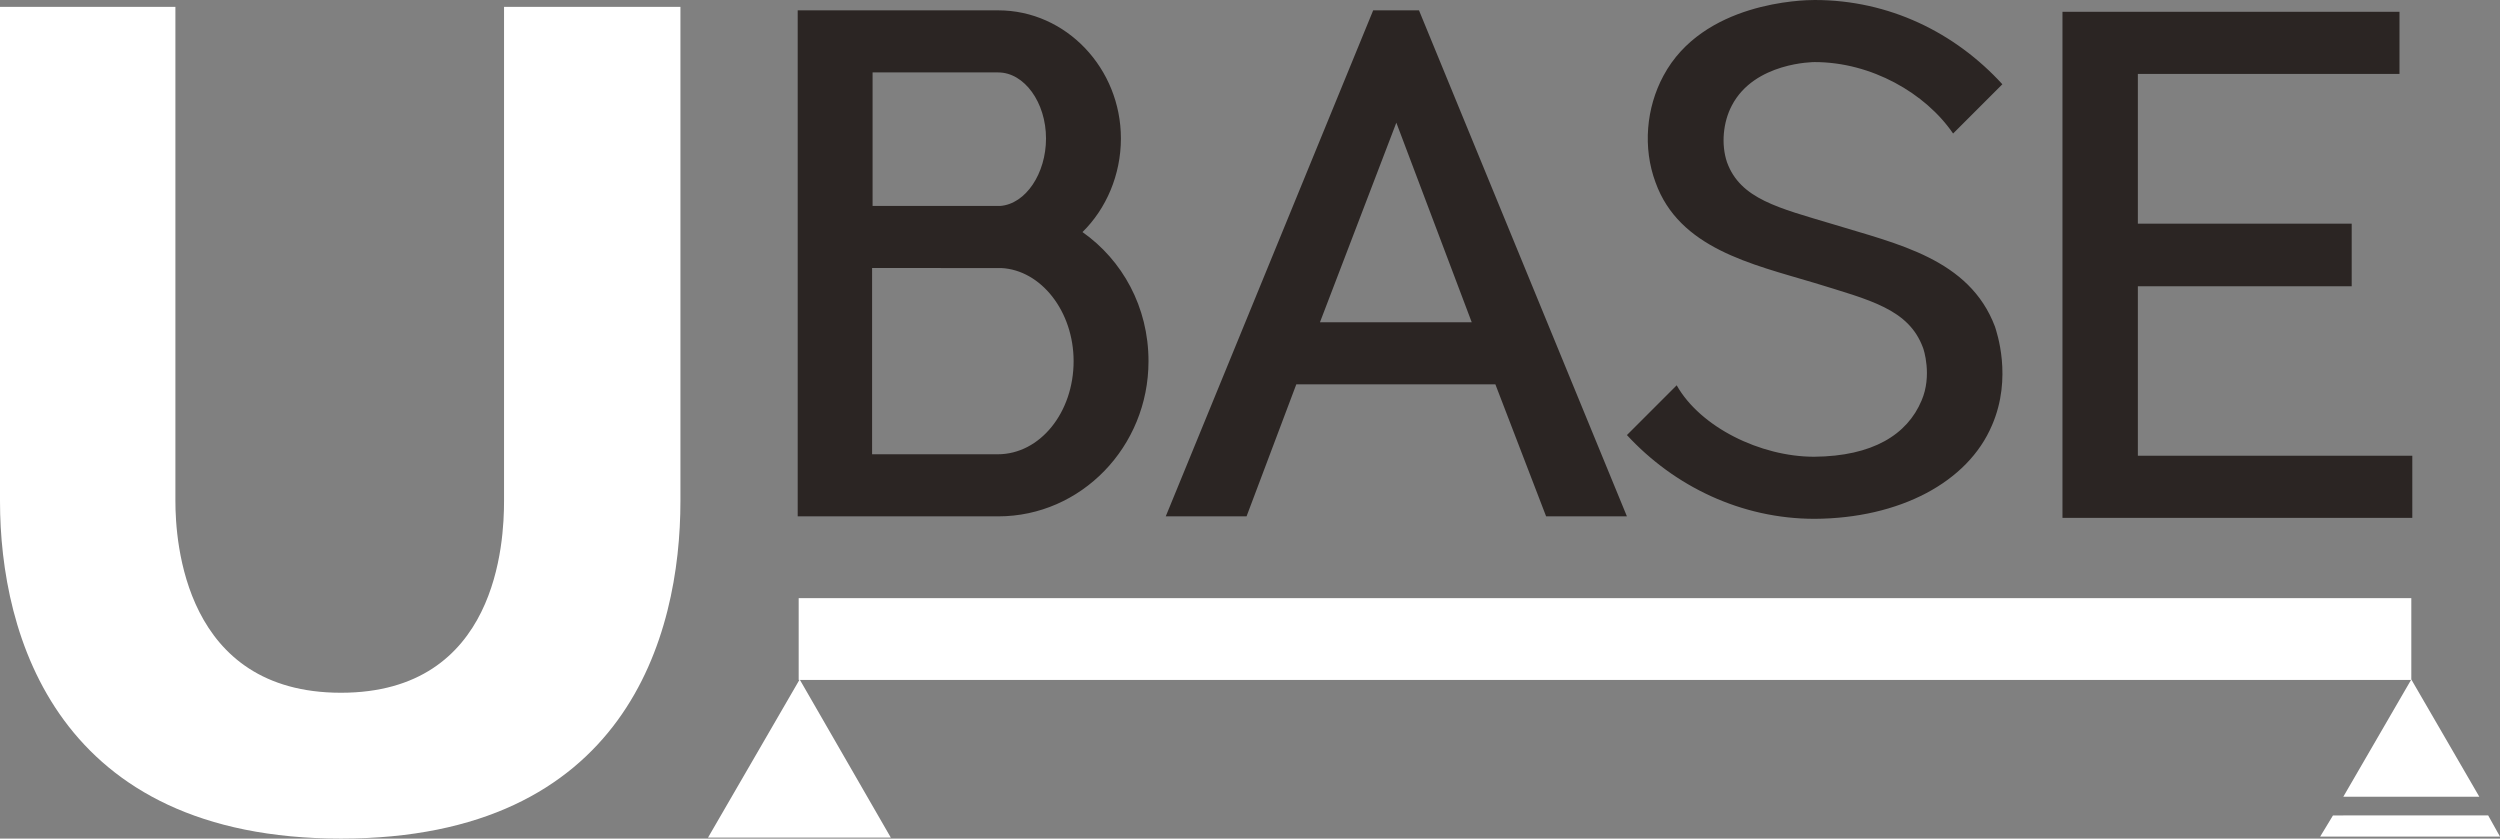 <svg version="1.1" id="Layer_1" xmlns="http://www.w3.org/2000/svg" x="0" y="0" width="507.4" height="170.2" xml:space="preserve"><rect width="100%" height="100%" fill="#808080" stroke="none"/><style>.st0{fill:#fff}</style><path class="st0" d="M162.1 121.4h327.3V138H162.1z"/><path d="M233.1 73.3c0 17.4-13.7 31.5-30.5 31.5h-40.7V2.1h40.7c13.8 0 24.9 11.8 24.9 26 0 7.4-3 14.3-7.8 19 8.1 5.7 13.4 15.2 13.4 26.2zm-56-31.5H203c5.2-.4 9.3-6.6 9.3-13.7 0-7.3-4.4-13.4-9.7-13.4h-25.5v27.1zm40.8 31.5c0-10.1-6.6-18.5-14.7-18.9H177v37.8h25.5c8.6 0 15.4-8.5 15.4-18.9zm112.3 31.5h-16.4L303.5 78h-40.4L253 104.8h-16.4L278.7 2.1h9.3l42.2 102.7zm-31.5-39.4l-15.3-40.5-15.5 40.5h30.8zm105.6 20.9c-4.9 11.6-18.8 18.9-36 19-14.9 0-28.5-6.6-38.1-17l10.1-10.1c4.8 8.5 17 14.5 27.9 14.5 11.9-.1 18.9-4.5 21.8-11.4 2.2-5.1.4-10.5.3-10.7-2.9-7.9-10.8-9.7-22.1-13.2-12.7-3.8-27.4-7-32.2-20.4-2.6-7-1.9-15.1 1.6-21.6C345.6.4 365.9 0 368.3 0c15.1 0 28.5 6.6 38.1 17.1l-10 10c-5.6-8.2-16.6-14.5-28.1-14.5-.1 0-12.2 0-16.8 8.8-1.8 3.4-2.2 7.9-1 11.5 2.7 7.5 10.5 9.3 21.5 12.6 13 4 27.7 7 32.9 20.8.3 1 3.6 10.3-.6 20zm85.3 6.2v12.6h-71V2.4H487V15h-53.1v30.4h43.4v12.7h-43.4v34.4h55.7z" fill="#2b2523"/><path class="st0" d="M138.1 1.4v100.3c0 27.4-11.1 68.5-68.9 68.5C11.6 170.2 0 129 0 101.7V1.4h35.6v100.3c0 8.2 1.8 38.9 33.6 38.9s33.1-30.7 33.1-38.9V1.4h35.8zm337.5 160.3l13.8-23.8 13.8 23.8zm-2.1 3.8H505l2.4 4.3h-36.5zM143.7 170l18.6-32.1 18.5 32.1z"/></svg>